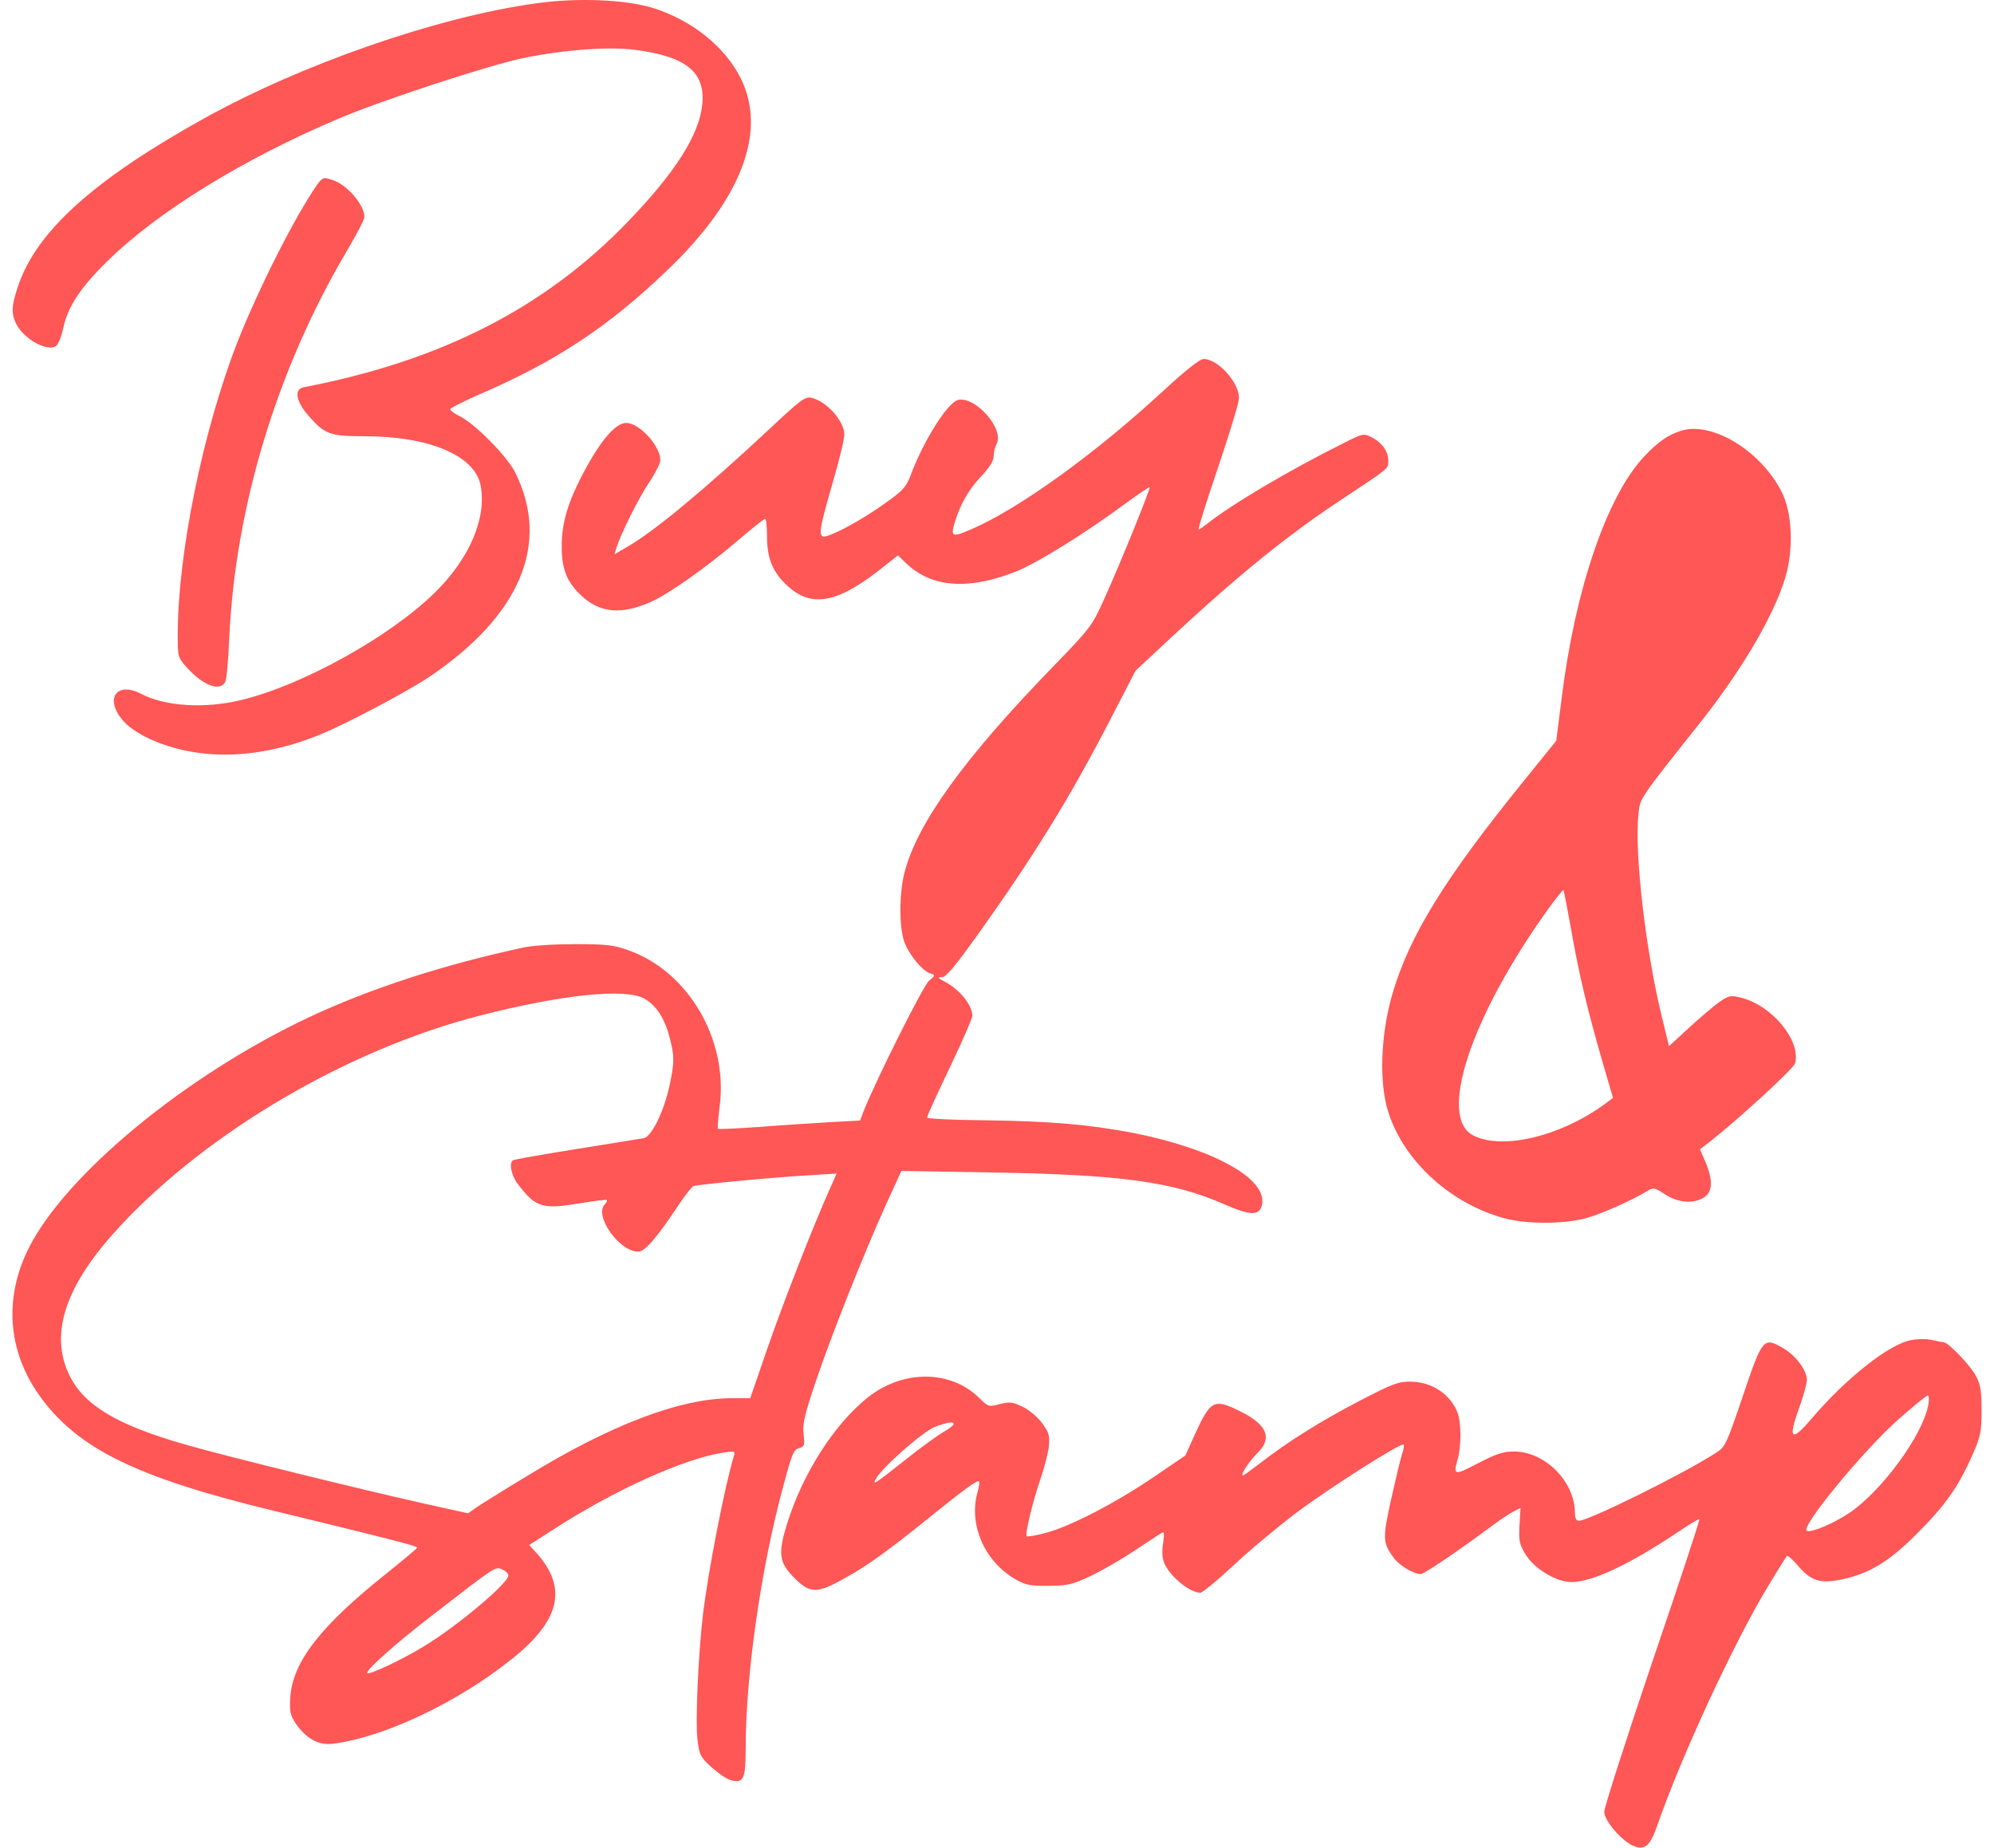 <svg width="109" height="101" viewBox="0 0 109 101" fill="none" xmlns="http://www.w3.org/2000/svg">
<path d="M29.248 0.191C23.884 0.934 16.494 3.512 11.189 6.455C5.125 9.819 1.992 12.645 0.986 15.646C0.621 16.724 0.607 17.161 0.898 17.729C1.336 18.559 2.633 19.273 3.085 18.895C3.187 18.807 3.362 18.385 3.449 17.977C3.682 16.811 4.382 15.734 5.839 14.306C8.594 11.582 13.331 8.669 18.549 6.469C20.998 5.435 26.726 3.57 28.592 3.177C30.88 2.711 33.3 2.536 34.728 2.726C37.526 3.09 38.576 3.949 38.386 5.741C38.212 7.387 36.9 9.455 34.276 12.165C29.772 16.826 24.117 19.725 16.611 21.167C16.057 21.269 16.173 21.939 16.873 22.74C17.762 23.745 18.039 23.847 19.919 23.847C23.476 23.847 25.968 24.911 26.274 26.542C26.609 28.319 25.677 30.519 23.782 32.383C21.348 34.787 16.523 37.467 13.185 38.268C11.189 38.749 9.046 38.618 7.72 37.933C6.393 37.234 5.708 38.166 6.685 39.346C6.991 39.725 7.516 40.075 8.186 40.395C10.883 41.619 14.191 41.531 17.587 40.118C19.03 39.521 22.178 37.846 23.403 37.045C28.446 33.665 30.122 29.703 28.14 25.785C27.688 24.911 25.91 23.104 25.079 22.726C24.802 22.595 24.598 22.42 24.613 22.361C24.642 22.289 25.4 21.91 26.303 21.517C30.414 19.739 33.27 17.846 36.448 14.801C40.514 10.927 41.943 7.212 40.5 4.299C39.654 2.58 37.847 1.123 35.748 0.453C34.247 -0.028 31.55 -0.144 29.248 0.191Z" fill="#FF5656"/>
<path d="M17.325 10.111C16.115 11.859 14.177 15.69 13.011 18.618C11.101 23.483 9.717 30.242 9.717 34.699C9.717 35.923 9.717 35.938 10.256 36.535C11.116 37.481 12.034 37.817 12.311 37.278C12.384 37.147 12.486 36.083 12.53 34.918C12.851 27.751 15.139 20.176 18.958 13.723C19.482 12.835 19.919 12.004 19.919 11.859C19.919 11.232 19.045 10.169 18.273 9.878C17.689 9.659 17.646 9.674 17.325 10.111Z" fill="#FF5656"/>
<path d="M91.919 23.541C91.161 23.773 90.637 24.152 89.85 24.983C87.824 27.168 86.104 32.237 85.375 38.107L85.069 40.496L83.349 42.623C78.962 48.027 77.038 51.159 76.105 54.364C75.464 56.607 75.376 59.214 75.901 60.831C76.775 63.511 79.326 65.828 82.299 66.614C83.495 66.92 85.433 66.92 86.672 66.6C87.503 66.381 89.267 65.594 90.112 65.07C90.374 64.91 90.491 64.939 91.016 65.289C91.73 65.755 92.59 65.828 93.158 65.449C93.625 65.143 93.639 64.502 93.231 63.526L92.925 62.827L93.406 62.463C95.053 61.166 98.056 58.413 98.128 58.122C98.449 56.898 96.904 55.005 95.228 54.553C94.601 54.393 94.528 54.407 93.989 54.771C93.683 54.99 92.925 55.631 92.327 56.184L91.234 57.19L90.841 55.573C89.937 51.873 89.325 46.483 89.573 44.429C89.66 43.628 89.602 43.701 92.983 39.447C95.403 36.388 97.21 33.213 97.691 31.203C98.041 29.688 97.924 27.94 97.4 26.905C96.277 24.662 93.61 23.031 91.919 23.541ZM85.871 50.736C86.293 53.154 86.745 55.092 87.561 57.918L88.173 60.016L87.824 60.278C85.419 62.084 82.154 62.9 80.536 62.069C78.583 61.079 80.39 55.616 84.602 49.731C85.04 49.12 85.433 48.639 85.462 48.653C85.492 48.683 85.666 49.615 85.871 50.736Z" fill="#FF5656"/>
<path d="M63.646 21.313C59.944 24.75 55.673 27.838 53.064 28.946C52.087 29.368 51.985 29.339 52.146 28.712C52.452 27.635 52.904 26.819 53.603 26.076C54.084 25.566 54.317 25.202 54.317 24.94C54.317 24.736 54.39 24.43 54.478 24.27C54.915 23.454 53.312 21.633 52.364 21.866C51.796 22.012 50.484 24.095 49.799 25.93C49.537 26.63 49.362 26.819 48.371 27.518C47.278 28.305 45.834 29.12 45.179 29.31C44.698 29.441 44.741 29.077 45.499 26.455C45.864 25.216 46.155 24.008 46.155 23.76C46.155 23.032 45.208 21.954 44.377 21.75C44.013 21.662 43.779 21.837 42.045 23.468C38.43 26.833 35.777 29.033 34.291 29.892L33.591 30.3L33.693 29.951C33.941 29.164 34.932 27.183 35.501 26.353C35.821 25.858 36.098 25.333 36.098 25.158C36.098 24.372 34.947 23.119 34.233 23.119C33.606 23.119 32.717 24.211 31.682 26.251C30.982 27.664 30.705 28.683 30.705 29.878C30.705 31.145 31.011 31.873 31.842 32.616C32.848 33.52 33.985 33.607 35.602 32.893C36.55 32.471 38.59 31.029 40.252 29.616C41.054 28.931 41.753 28.363 41.826 28.363C41.885 28.363 41.928 28.785 41.928 29.31C41.928 30.431 42.191 31.16 42.846 31.83C44.202 33.243 45.616 33.068 48.035 31.189L49.085 30.359L49.551 30.81C50.921 32.107 52.904 32.267 55.454 31.276C56.635 30.825 59.258 29.193 61.474 27.562C62.203 27.023 62.815 26.615 62.844 26.63C62.902 26.702 61.285 30.694 60.366 32.733C59.71 34.19 59.608 34.335 57.655 36.346C52.714 41.429 50.149 44.983 49.449 47.678C49.172 48.727 49.143 50.388 49.376 51.306C49.551 52.005 50.367 53.053 50.849 53.214C51.14 53.301 51.14 53.316 50.776 53.622C50.469 53.884 47.962 58.88 47.219 60.715L47.015 61.255L45.383 61.342C44.479 61.4 42.745 61.502 41.52 61.604C40.296 61.691 39.276 61.735 39.246 61.706C39.217 61.677 39.261 61.094 39.348 60.41C39.786 56.797 37.614 53.097 34.349 51.946C33.547 51.655 33.11 51.611 31.434 51.611C30.355 51.611 29.073 51.684 28.592 51.801C24.248 52.733 20.225 54.044 16.902 55.603C10.154 58.778 3.595 64.197 1.569 68.232C0.213 70.941 0.417 73.811 2.123 76.244C4.192 79.171 7.428 80.774 15.051 82.609C21.464 84.168 22.834 84.517 22.805 84.605C22.776 84.663 22.047 85.275 21.158 85.989C17.529 88.873 15.984 90.854 15.867 92.806C15.824 93.549 15.867 93.767 16.159 94.204C16.727 95.035 17.398 95.413 18.17 95.326C20.954 94.991 25.021 93.068 27.994 90.679C30.603 88.596 31.026 86.834 29.379 84.954L28.927 84.459L30.151 83.673C33.533 81.473 37.366 79.74 39.553 79.405C40.15 79.317 40.208 79.332 40.121 79.579C39.625 81.196 38.722 85.829 38.43 88.232C38.168 90.446 38.008 94.102 38.124 95.064C38.226 95.938 38.284 96.054 38.911 96.622C39.29 96.957 39.757 97.278 39.975 97.322C40.646 97.496 40.762 97.234 40.762 95.574C40.762 91.568 41.593 85.741 42.817 81.24C43.313 79.39 43.386 79.23 43.706 79.157C43.969 79.084 43.998 78.997 43.925 78.385C43.867 77.817 43.983 77.322 44.625 75.428C45.514 72.82 47.19 68.611 48.414 65.887L49.274 64.008L54.303 64.095C61.285 64.212 64.127 64.605 66.911 65.828C68.339 66.455 68.835 66.469 68.98 65.887C69.33 64.474 66.415 62.828 61.984 61.939C59.55 61.473 57.407 61.284 53.778 61.24C52.073 61.225 50.673 61.153 50.673 61.094C50.673 61.021 51.227 59.798 51.913 58.37C52.597 56.943 53.151 55.661 53.151 55.53C53.151 54.947 52.452 54.073 51.621 53.651C51.257 53.461 51.242 53.418 51.49 53.418C51.708 53.418 52.189 52.849 53.326 51.262C56.489 46.848 58.486 43.614 60.702 39.317L62.072 36.666L64.025 34.845C67.829 31.32 70.452 29.193 73.586 27.139C75.962 25.566 75.889 25.624 75.889 25.187C75.889 24.678 75.554 24.197 74.985 23.905C74.548 23.687 74.504 23.687 73.499 24.197C70.482 25.697 67.29 27.591 65.978 28.64C65.774 28.8 65.57 28.946 65.526 28.946C65.468 28.946 65.949 27.431 66.575 25.581C67.202 23.731 67.727 22.012 67.727 21.75C67.727 20.89 66.561 19.623 65.803 19.623C65.584 19.623 64.855 20.206 63.646 21.313ZM35.209 54.583C35.88 54.962 36.331 55.661 36.608 56.724C36.871 57.758 36.871 58.035 36.608 59.303C36.302 60.73 35.632 62.129 35.194 62.216C35.005 62.245 33.358 62.522 31.507 62.813C29.67 63.105 28.111 63.381 28.052 63.425C27.805 63.556 27.95 64.27 28.315 64.736C29.277 66.003 29.656 66.12 31.653 65.785C32.454 65.654 33.139 65.566 33.168 65.595C33.212 65.624 33.154 65.741 33.066 65.828C32.454 66.44 33.839 68.421 34.888 68.421C35.253 68.421 35.88 67.693 37.045 65.945C37.425 65.362 37.818 64.882 37.906 64.838C38.153 64.751 42.264 64.357 44.085 64.255L45.733 64.153L45.353 65.013C44.435 67.052 42.745 71.393 41.914 73.811L41.01 76.433H40.019C37.191 76.433 33.387 77.875 28.738 80.73C27.455 81.502 26.23 82.274 25.997 82.434L25.589 82.726L23.155 82.187C19.832 81.444 12.369 79.609 10.183 78.982C5.927 77.773 4.12 76.535 3.507 74.437C2.895 72.325 3.901 69.878 6.568 67.023C11.378 61.852 19.059 57.351 26.245 55.515C30.72 54.364 34.174 54.015 35.209 54.583ZM27.79 86.12C27.79 86.542 25.021 88.873 23.199 89.98C21.974 90.737 20.065 91.626 20.065 91.451C20.065 91.233 21.727 89.761 23.68 88.261C27.163 85.566 27.076 85.625 27.455 85.799C27.644 85.872 27.79 86.032 27.79 86.12Z" fill="#FF5656"/>
<path d="M104.472 73.257C103.291 73.461 100.93 75.325 99.05 77.525C97.913 78.865 97.723 78.705 98.35 76.957C98.583 76.316 98.773 75.631 98.773 75.427C98.773 74.903 98.131 74.058 97.446 73.679C96.397 73.082 96.339 73.155 95.275 76.301C94.356 79.011 94.313 79.098 93.759 79.448C91.937 80.613 86.835 83.133 86.311 83.133C86.165 83.133 86.092 82.987 86.092 82.711C86.092 80.992 84.46 79.346 82.754 79.346C82.171 79.346 81.778 79.477 80.772 80.001C79.489 80.671 79.431 80.657 79.679 79.783C79.883 79.113 79.883 77.773 79.679 77.234C79.285 76.214 78.28 75.544 77.128 75.529C76.443 75.515 76.122 75.646 74.373 76.549C72.231 77.656 70.365 78.836 68.937 79.943C68.427 80.336 67.989 80.657 67.946 80.657C67.771 80.657 68.31 79.841 68.733 79.433C69.564 78.632 69.272 77.889 67.844 77.175C66.357 76.433 66.182 76.52 65.322 78.399L64.797 79.564L63.107 80.715C61.037 82.128 58.515 83.439 57.189 83.789C56.65 83.934 56.169 84.022 56.125 83.978C56.023 83.862 56.446 82.099 56.883 80.832C57.087 80.234 57.291 79.448 57.335 79.084C57.393 78.486 57.349 78.326 56.97 77.802C56.722 77.467 56.256 77.059 55.892 76.899C55.352 76.636 55.192 76.622 54.653 76.753C54.07 76.913 54.026 76.913 53.56 76.447C51.986 74.874 49.377 74.859 47.438 76.389C45.587 77.875 43.882 80.54 43.022 83.308C42.511 84.939 42.584 85.435 43.459 86.294C44.29 87.124 44.683 87.124 46.243 86.236C47.482 85.551 48.677 84.677 51.14 82.682C52.729 81.4 53.443 80.89 53.516 80.977C53.56 81.006 53.516 81.269 53.443 81.545C52.933 83.308 53.793 85.318 55.469 86.309C56.052 86.644 56.285 86.702 57.306 86.687C58.326 86.687 58.603 86.629 59.594 86.163C60.221 85.872 61.299 85.245 61.999 84.779C62.713 84.313 63.369 83.876 63.486 83.803C63.646 83.701 63.66 83.818 63.573 84.415C63.5 84.939 63.544 85.26 63.69 85.551C64.069 86.28 65.074 87.066 65.614 87.066C65.73 87.066 66.546 86.396 67.406 85.595C68.266 84.779 69.826 83.483 70.861 82.696C72.712 81.312 76.603 78.836 76.735 78.967C76.764 79.011 76.72 79.258 76.633 79.521C76.545 79.783 76.283 80.904 76.035 81.997C75.569 84.138 75.583 84.328 76.195 85.172C76.516 85.595 77.274 86.046 77.667 86.046C77.842 86.046 79.708 84.794 81.719 83.293C82.084 83.031 82.536 82.725 82.74 82.623L83.119 82.434L83.06 83.395C83.017 84.269 83.06 84.444 83.439 85.041C83.935 85.799 85.101 86.484 85.903 86.484C87.025 86.484 89.051 85.537 91.689 83.774C92.33 83.337 92.87 83.017 92.899 83.046C92.928 83.075 91.776 86.585 90.319 90.853C88.876 95.122 87.695 98.807 87.695 99.04C87.695 99.535 88.643 100.628 89.284 100.905C89.911 101.167 90.202 100.919 90.596 99.783C91.922 95.966 94.794 89.776 96.645 86.717C97.169 85.843 97.636 85.1 97.68 85.056C97.723 85.012 97.986 85.245 98.263 85.566C98.962 86.396 99.458 86.571 100.536 86.367C102.081 86.076 103.218 85.42 104.749 83.876C106.323 82.317 107.052 81.283 107.809 79.564C108.276 78.516 108.32 78.268 108.32 77.088C108.32 76.025 108.261 75.66 107.999 75.194C107.707 74.641 106.498 73.374 106.25 73.374C106.177 73.374 105.9 73.315 105.623 73.257C105.346 73.184 104.821 73.184 104.472 73.257ZM105.404 76.826C105.098 78.457 102.868 81.502 101.105 82.696C100.259 83.264 99.05 83.789 98.773 83.687C98.35 83.556 101.848 79.288 103.83 77.54C104.617 76.855 105.302 76.287 105.375 76.287C105.448 76.287 105.463 76.534 105.404 76.826ZM52.131 77.846C52.131 77.918 51.869 78.108 51.548 78.297C51.242 78.472 50.339 79.127 49.551 79.754C47.802 81.138 47.671 81.225 47.875 80.846C48.211 80.22 50.484 78.224 51.126 77.991C51.854 77.729 52.131 77.7 52.131 77.846Z" fill="#FF5656"/>
</svg>
